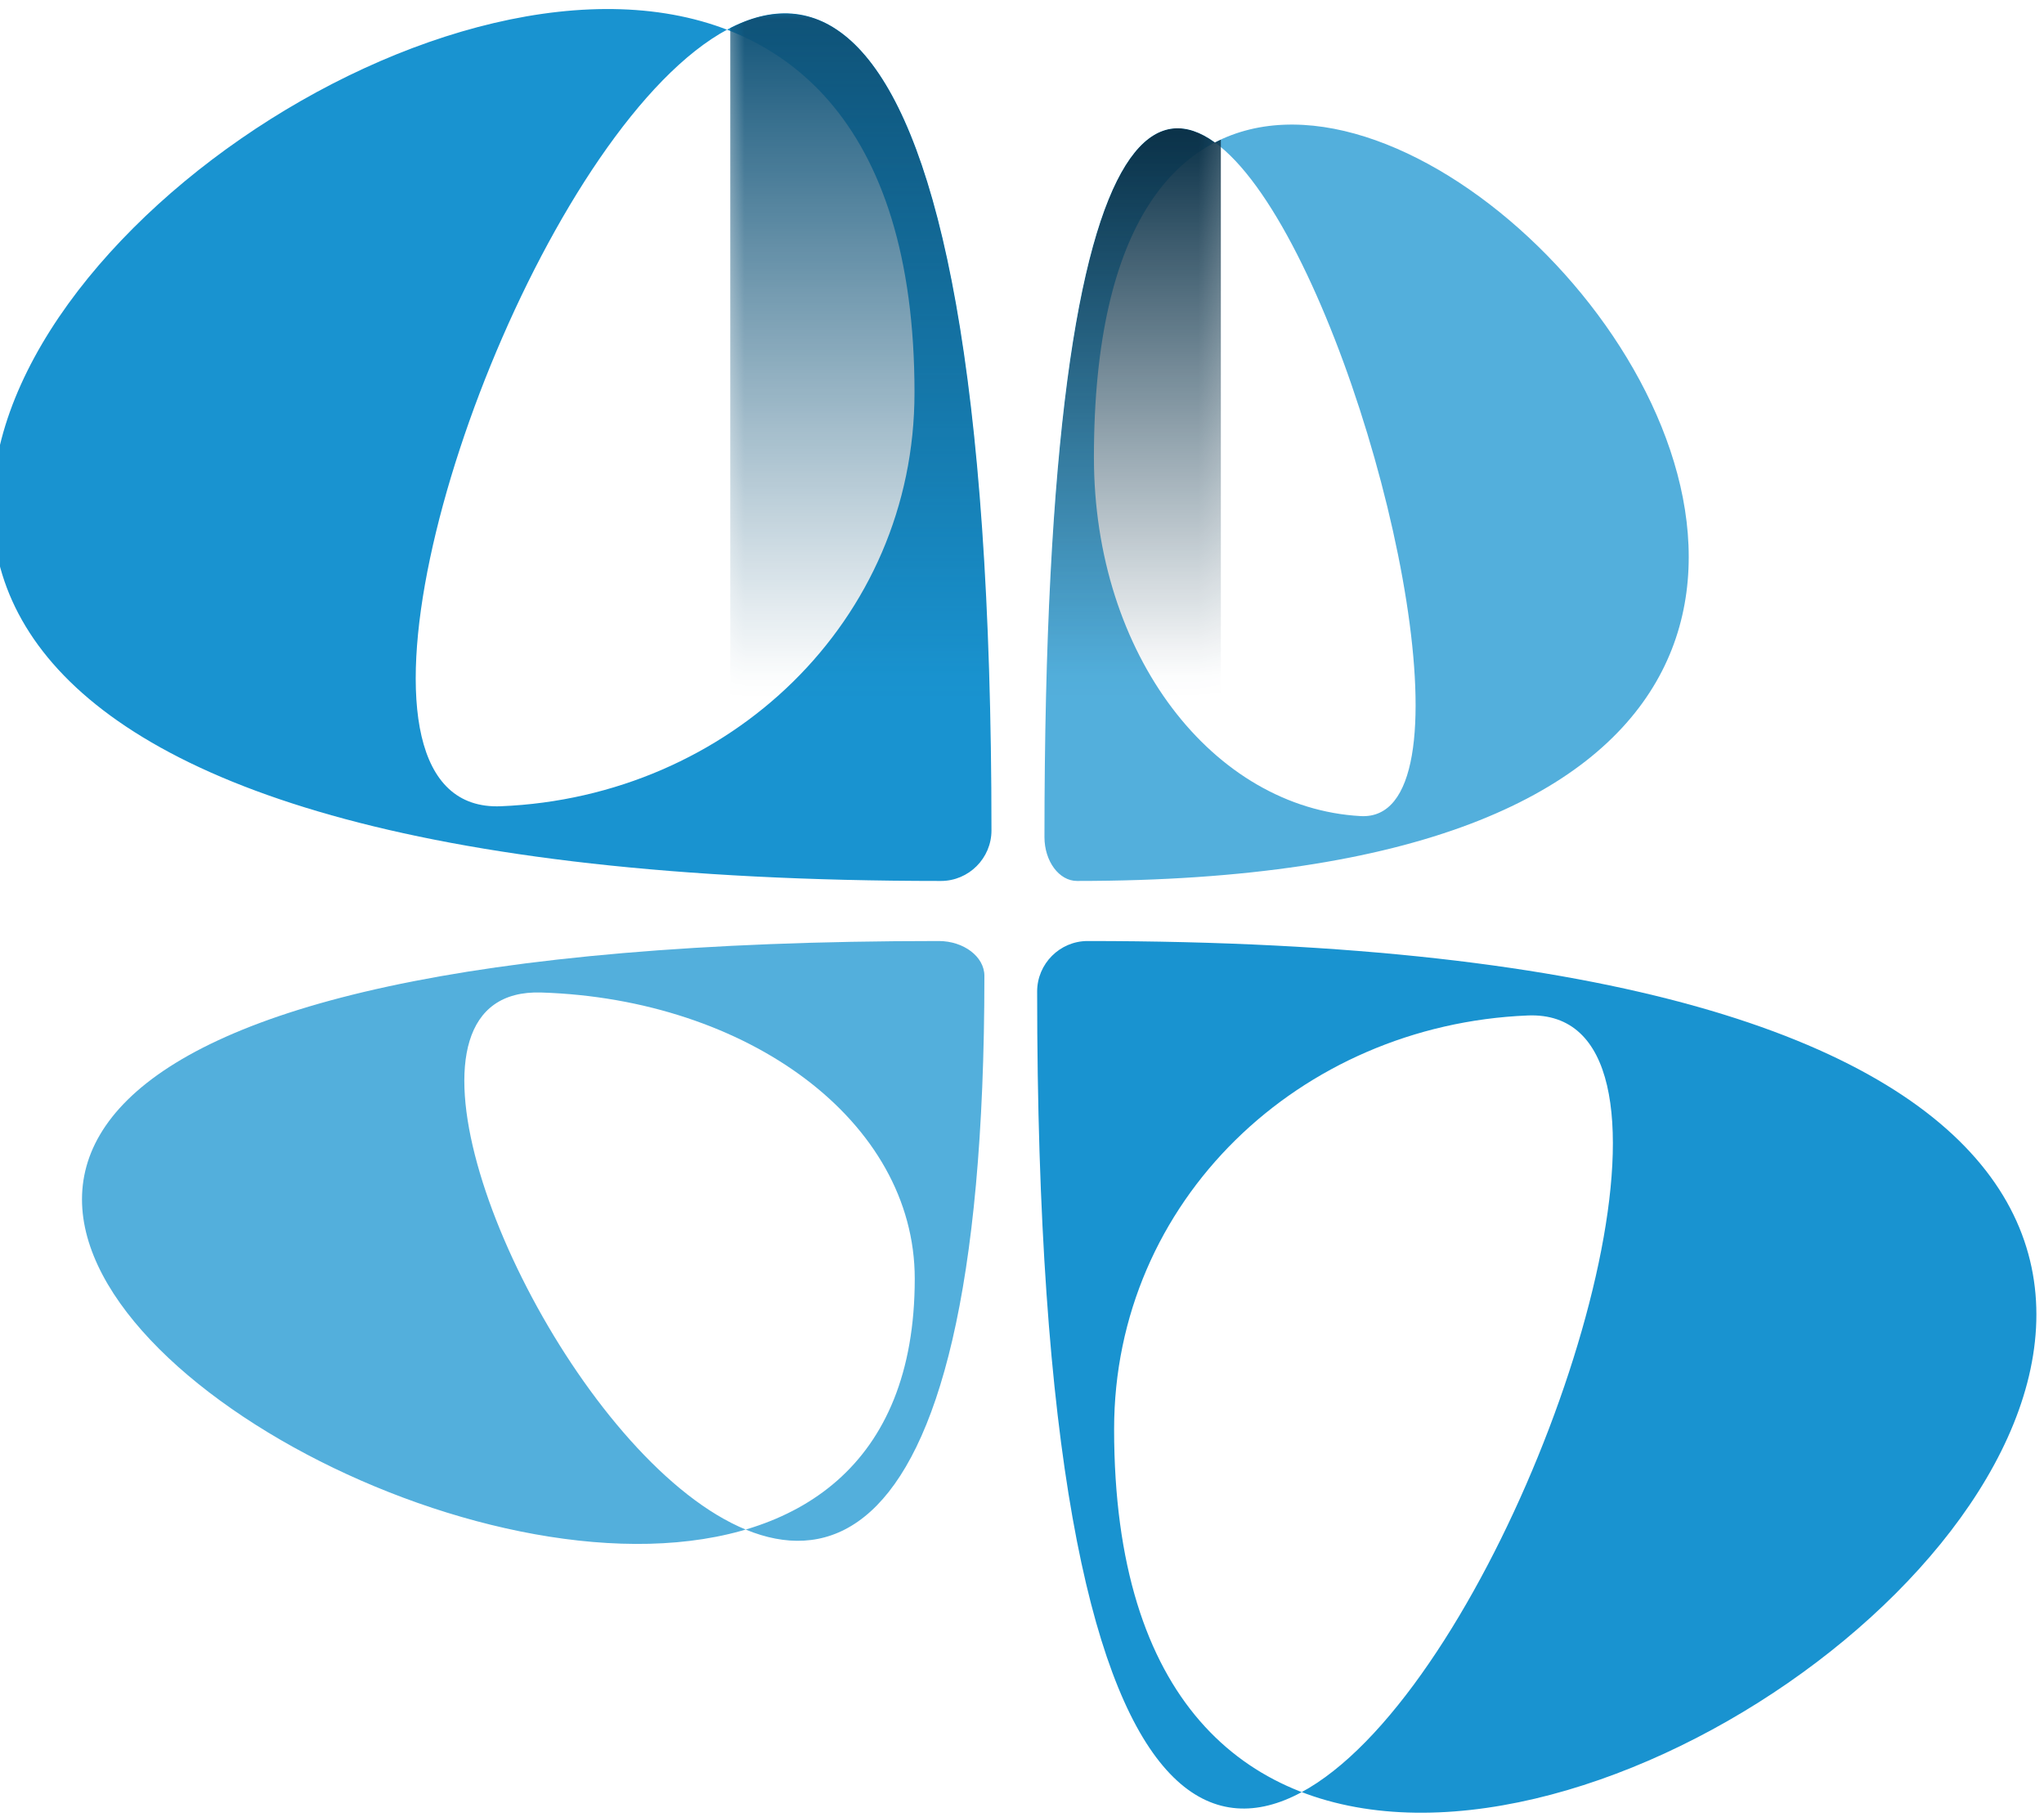 <?xml version="1.0"?>
<svg xmlns="http://www.w3.org/2000/svg" xml:space="preserve" width="81px" height="72px"
  version="1.1"
  style="shape-rendering:geometricPrecision; text-rendering:geometricPrecision; image-rendering:optimizeQuality; fill-rule:evenodd; clip-rule:evenodd"
  viewBox="0 0 81 71.47"
  xmlns:xlink="http://www.w3.org/1999/xlink"
>
 <defs>
  <style type="text/css">
   <![CDATA[
    .fil2 {fill:none}
    .fil1 {fill:#0A3148}
    .fil4 {fill:#0F5277}
    .fil3 {fill:#1993D0}
    .fil0 {fill:#53AFDC}
   ]]>
  </style>
    <clipPath id="id0">
     <path d="M53.92 32.07c-5.83,-0.32 -10.57,-6.36 -10.57,-14.22 0,-37.44 53.48,16.79 -0.67,16.79 -0.71,0 -1.29,-0.78 -1.29,-1.74 0,-62.95 21.47,-0.33 12.53,-0.83z"/>
    </clipPath>
      <mask id="id1">
  <linearGradient id="id2" gradientUnits="userSpaceOnUse" x1="31.81" y1="26.83" x2="31.81" y2="4.89">
   <stop offset="0" style="stop-opacity:0; stop-color:white"/>
   <stop offset="1" style="stop-opacity:1; stop-color:white"/>
  </linearGradient>
       <rect style="fill:url(#id2)" x="31.25" y="3.29" width="17.58" height="32.35"/>
      </mask>
    <clipPath id="id3">
     <path d="M19.85 31.68c9.04,-0.37 16.39,-7.34 16.39,-16.39 0,-43.17 -82.92,19.35 1.05,19.35 1.1,0 2,-0.9 2,-2 0,-72.57 -33.3,-0.39 -19.44,-0.96l0 0z"/>
    </clipPath>
      <mask id="id4">
  <linearGradient id="id5" gradientUnits="userSpaceOnUse" x1="29.06" y1="27.05" x2="29.06" y2="-0.03">
   <stop offset="0" style="stop-opacity:0; stop-color:white"/>
   <stop offset="1" style="stop-opacity:1; stop-color:white"/>
  </linearGradient>
       <rect style="fill:url(#id5)" x="28.49" y="-1.65" width="17.58" height="32.35"/>
      </mask>
 </defs>
 <g id="Layer_x0020_1">
  <g id="_2974944704976">
   <path class="fil0" d="M53.92 32.07c-5.83,-0.32 -10.57,-6.36 -10.57,-14.22 0,-37.44 53.48,16.79 -0.67,16.79 -0.71,0 -1.29,-0.78 -1.29,-1.74 0,-62.95 21.47,-0.33 12.53,-0.83z"/>
   <g>
   </g>
   <g style="clip-path:url(#id0)">
    <g id="_2974944709824">
     <polygon id="_1" class="fil1" style="mask:url(#id1)" points="31.7,3.74 48.38,3.74 48.38,35.19 31.7,35.19 "/>
    </g>
   </g>
   <path class="fil2" d="M53.92 32.07c-5.83,-0.32 -10.57,-6.36 -10.57,-14.22 0,-37.44 53.48,16.79 -0.67,16.79 -0.71,0 -1.29,-0.78 -1.29,-1.74 0,-62.95 21.47,-0.33 12.53,-0.83z"/>
   <path class="fil2" d="M53.92 32.07c-5.83,-0.32 -10.57,-6.36 -10.57,-14.22 0,-37.44 53.48,16.79 -0.67,16.79 -0.71,0 -1.29,-0.78 -1.29,-1.74 0,-62.95 21.47,-0.33 12.53,-0.83z"/>
   <path class="fil3" d="M60.54 39.97c-9.04,0.37 -16.39,7.34 -16.39,16.39 0,43.17 82.93,-19.34 -1.05,-19.34 -1.1,0 -2,0.9 -2,2 0,72.57 33.3,0.38 19.44,0.95l0 0z"/>
   <path class="fil3" d="M19.85 31.68c9.04,-0.37 16.39,-7.34 16.39,-16.39 0,-43.17 -82.92,19.35 1.05,19.35 1.1,0 2,-0.9 2,-2 0,-72.57 -33.3,-0.39 -19.44,-0.96l0 0z"/>
   <g>
   </g>
   <g style="clip-path:url(#id3)">
    <g>
     <polygon id="_1_0" class="fil4" style="mask:url(#id4)" points="28.94,-1.2 45.62,-1.2 45.62,30.25 28.94,30.25 "/>
    </g>
   </g>
   <path class="fil2" d="M19.85 31.68c9.04,-0.37 16.39,-7.34 16.39,-16.39 0,-43.17 -82.92,19.35 1.05,19.35 1.1,0 2,-0.9 2,-2 0,-72.57 -33.3,-0.39 -19.44,-0.96l0 0z"/>
   <path class="fil2" d="M19.85 31.68c9.04,-0.37 16.39,-7.34 16.39,-16.39 0,-43.17 -82.92,19.35 1.05,19.35 1.1,0 2,-0.9 2,-2 0,-72.57 -33.3,-0.39 -19.44,-0.96l0 0z"/>
   <path class="fil0" d="M21.45 39.06c8.17,0.26 14.8,5.08 14.8,11.34 0,29.85 -74.88,-13.38 0.95,-13.38 0.99,0 1.81,0.62 1.81,1.38 0,50.18 -30.08,0.26 -17.56,0.66l0 0z"/>
  </g>
 </g>
</svg>